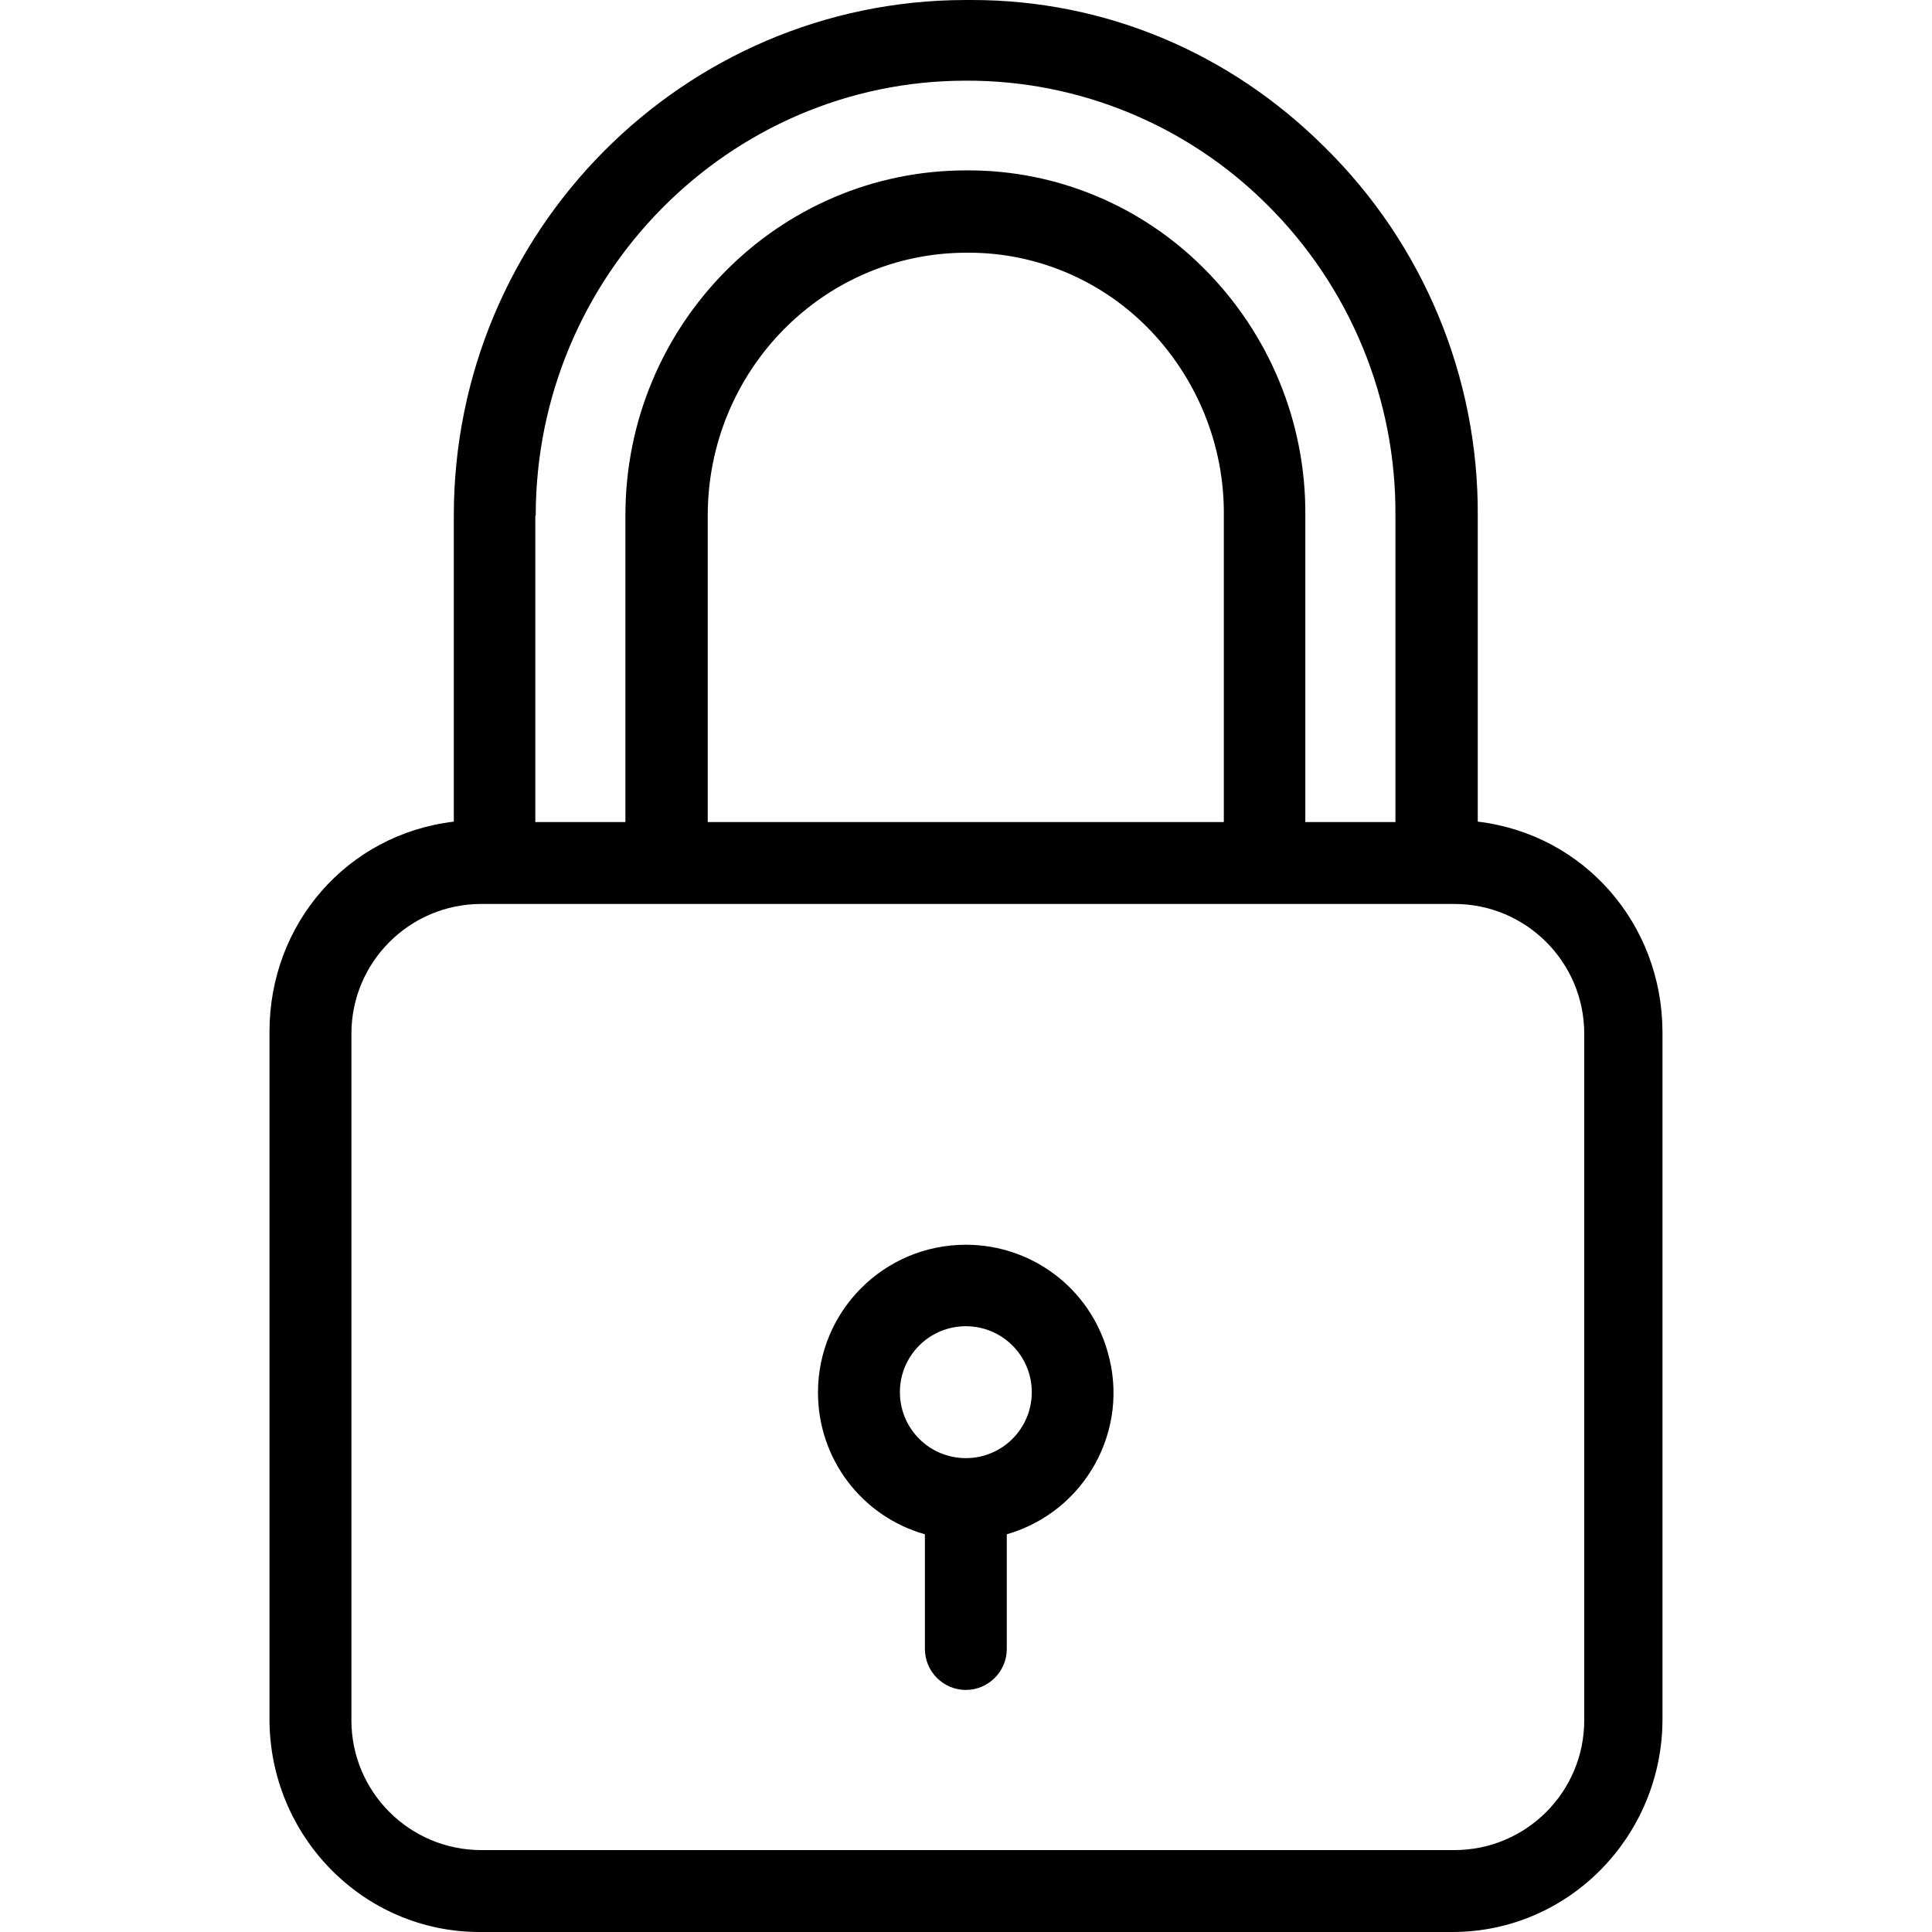 <svg width="62" height="62" viewBox="0 0 62 62" fill="none" xmlns="http://www.w3.org/2000/svg">
<path d="M47.423 26.367V16.548C47.449 12.106 45.675 7.834 42.507 4.719C39.445 1.669 35.436 0 31.19 0C31.125 0 31.046 0 30.98 0C21.924 0.013 14.563 7.426 14.563 16.548V26.367C11.146 26.774 8.648 29.64 8.648 33.11V55.165C8.648 58.911 11.645 62 15.391 62H46.608C50.354 62 53.351 58.911 53.351 55.165V33.11C53.338 29.653 50.84 26.774 47.423 26.367ZM17.179 16.548H17.192C17.192 8.872 23.383 2.589 30.993 2.589H31.006C34.621 2.576 38.091 4.009 40.654 6.559C43.322 9.201 44.807 12.802 44.781 16.548V26.38H41.889V16.548C41.916 13.565 40.733 10.699 38.617 8.596C36.619 6.598 33.911 5.468 31.085 5.468H31.006C24.96 5.468 20.07 10.436 20.07 16.535V26.38H17.179V16.548ZM39.274 16.548V26.38H22.712V16.548C22.712 11.895 26.419 8.11 31.019 8.11H31.098C33.228 8.11 35.278 8.964 36.79 10.476C38.393 12.079 39.3 14.274 39.274 16.548ZM50.84 55.205C50.84 57.505 48.974 59.371 46.674 59.371H15.444C13.144 59.371 11.277 57.505 11.277 55.205V33.175C11.277 30.875 13.144 29.009 15.444 29.009H46.674C48.974 29.009 50.84 30.875 50.84 33.175V55.205Z" fill="black"/>
<path d="M35.543 43.375C34.964 41.338 33.111 39.945 30.995 39.945C28.379 39.945 26.25 42.061 26.25 44.69C26.25 46.806 27.643 48.659 29.681 49.237V52.918C29.681 53.641 30.272 54.232 30.995 54.232C31.718 54.232 32.309 53.641 32.309 52.918V49.237C34.82 48.514 36.279 45.886 35.543 43.375ZM30.995 46.793C29.825 46.793 28.879 45.846 28.879 44.676C28.879 43.507 29.825 42.56 30.995 42.56C32.165 42.56 33.111 43.507 33.111 44.676C33.111 45.846 32.165 46.793 30.995 46.793Z" fill="black"/>
</svg>
